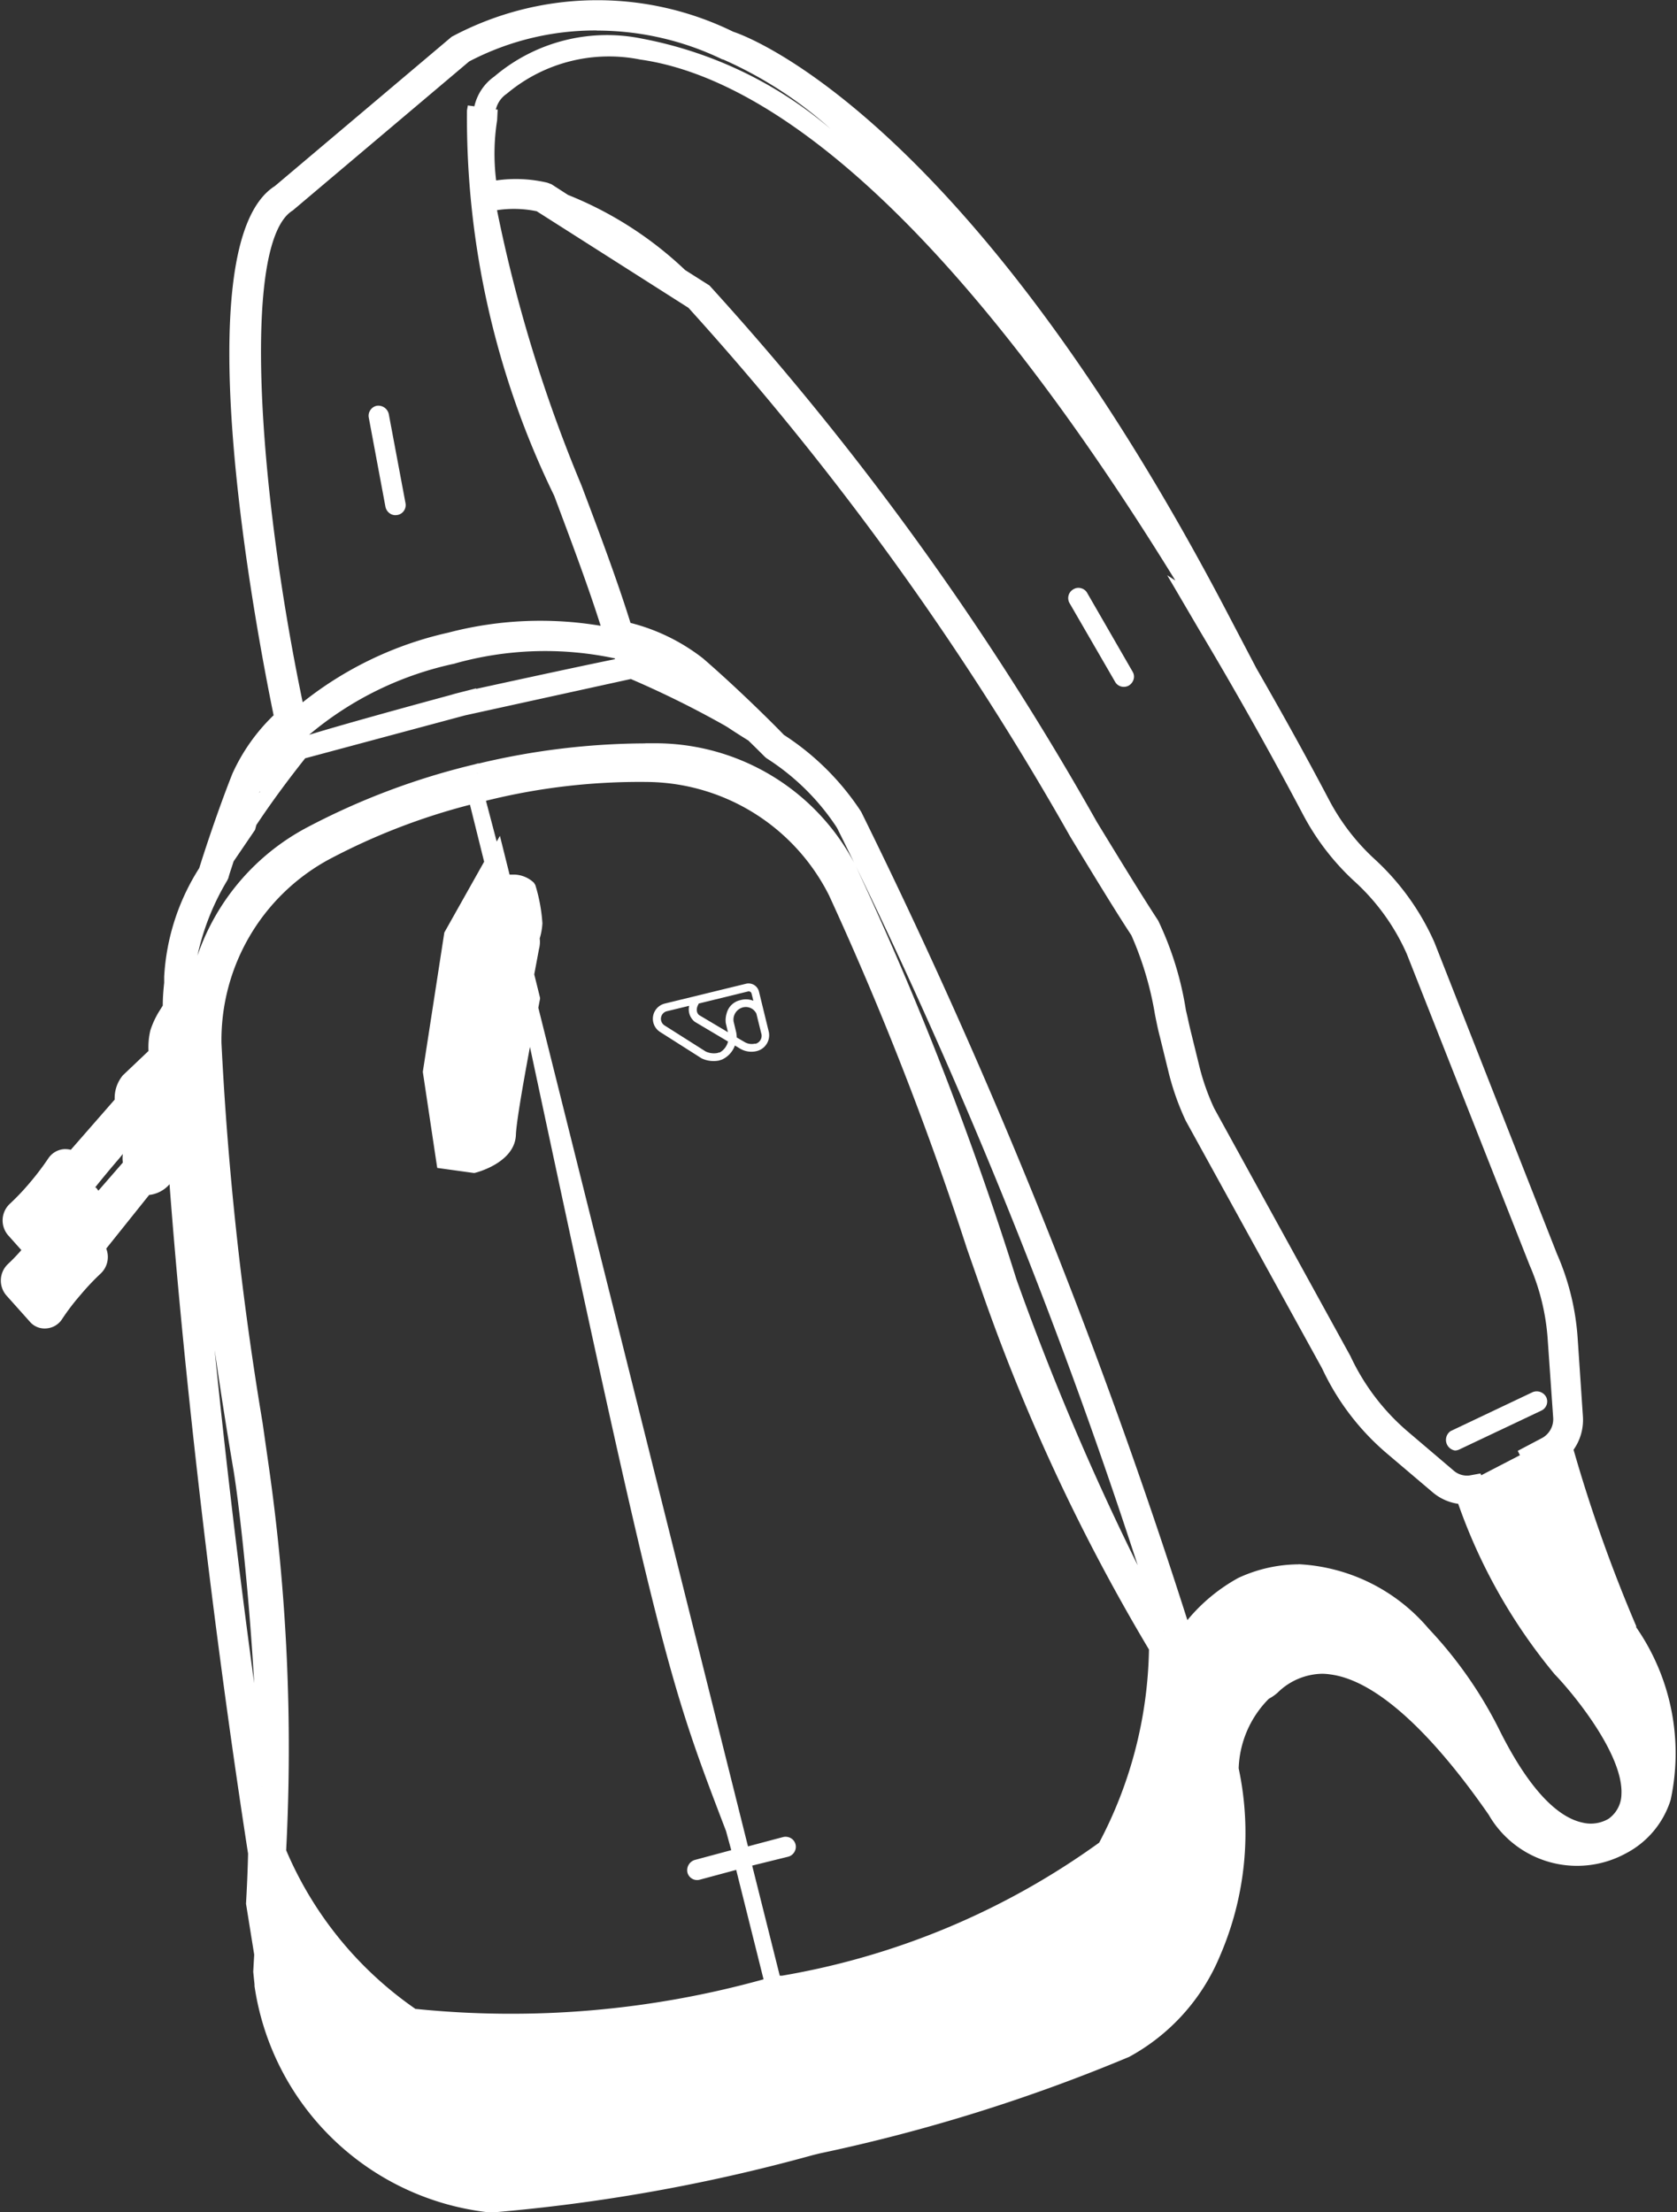 <svg viewBox="0 0 15.629 20.619" height="20.619" width="15.629" xmlns="http://www.w3.org/2000/svg">
  <rect x="0" y="0" width="15.629" height="20.619" fill="#333333" stroke="none"/>
  <g transform="translate(-145.663 -200.131)" data-sanitized-data-name="Group 213" data-name="Group 213" id="Group_213">
    <path fill="#fff" d="M152.617,209.3l-.758.185a.146.146,0,0,0-.044.265l.387.246,0,0a.261.261,0,0,0,.162.02l.028-.009a.23.23,0,0,0,.12-.131l.048.029a.207.207,0,0,0,.156.023.152.152,0,0,0,.111-.183l-.091-.373A.1.1,0,0,0,152.617,209.3Zm-.443.185.461-.113a.027.027,0,0,1,.032.019l.017.068a.188.188,0,0,0-.12-.006.168.168,0,0,0-.129.124.213.213,0,0,0-.008.09l.02.085-.266-.158C152.173,209.59,152.135,209.555,152.174,209.488Zm.193.455-.018.006a.181.181,0,0,1-.109-.014l-.385-.244a.073.073,0,0,1,.021-.131l.21-.051a.147.147,0,0,0,.052.149h0l.31.184A.161.161,0,0,1,152.367,209.943Zm.334-.082a.13.13,0,0,1-.1-.015l-.072-.042a.253.253,0,0,0-.005-.048l-.024-.1a.118.118,0,0,1,.082-.131.11.11,0,0,1,.1.019.127.127,0,0,1,.03.037l.045.183A.077.077,0,0,1,152.7,209.861Z" data-sanitized-data-name="Path 695" data-name="Path 695" id="Path_695"></path>
    <g data-sanitized-data-name="Group 209" data-name="Group 209" id="Group_209">
      <path fill="#fff" d="M149.185,203.962a.045.045,0,0,0-.036.053l.156.831a.045.045,0,1,0,.088-.016l-.156-.832A.045.045,0,0,0,149.185,203.962Z" data-sanitized-data-name="Path 696" data-name="Path 696" id="Path_696"></path>
      <path fill="#fff" d="M149.35,204.933a.091.091,0,0,1-.056-.018.1.1,0,0,1-.039-.061l-.155-.83a.092.092,0,0,1,.015-.071.093.093,0,0,1,.061-.04.1.1,0,0,1,.11.076l.156.831a.094.094,0,0,1-.074.111Z" data-sanitized-data-name="Path 697" data-name="Path 697" id="Path_697"></path>
    </g>
    <g data-sanitized-data-name="Group 210" data-name="Group 210" id="Group_210">
      <path fill="#fff" d="M160.006,213.234a.045.045,0,1,0-.038-.081l-.764.362a.045.045,0,0,0,.038.082Z" data-sanitized-data-name="Path 698" data-name="Path 698" id="Path_698"></path>
      <path fill="#fff" d="M159.223,213.651a.1.1,0,0,1-.041-.181l.765-.363a.1.1,0,0,1,.126.046.094.094,0,0,1-.045.126h0l-.764.362A.1.1,0,0,1,159.223,213.651Zm.762-.462Z" data-sanitized-data-name="Path 699" data-name="Path 699" id="Path_699"></path>
    </g>
    <g data-sanitized-data-name="Group 211" data-name="Group 211" id="Group_211">
      <path fill="#fff" d="M155.691,205.667a.044.044,0,0,0-.016.061l.422.733a.046.046,0,0,0,.062.016.044.044,0,0,0,.016-.061l-.422-.733A.045.045,0,0,0,155.691,205.667Z" data-sanitized-data-name="Path 700" data-name="Path 700" id="Path_700"></path>
      <path fill="#fff" d="M156.137,206.533a.092.092,0,0,1-.083-.049l-.423-.731a.094.094,0,0,1,.035-.129h0a.089.089,0,0,1,.073-.01.092.092,0,0,1,.057.045l.422.732a.089.089,0,0,1,.01.071.1.1,0,0,1-.045.059A.093.093,0,0,1,156.137,206.533Zm-.428-.825h0Z" data-sanitized-data-name="Path 701" data-name="Path 701" id="Path_701"></path>
    </g>
    <g data-sanitized-data-name="Group 212" data-name="Group 212" id="Group_212">
      <path fill="#fff" d="M160.865,215.316a14.145,14.145,0,0,1-.6-1.688.438.438,0,0,0,.092-.3l-.05-.729a2.315,2.315,0,0,0-.188-.767l-1.143-2.9a2.293,2.293,0,0,0-.547-.761,2.077,2.077,0,0,1-.431-.56c-.258-.485-.519-.954-.778-1.4l.017.011-.156-.3c-2.441-4.688-4.534-5.425-4.612-5.45a2.81,2.81,0,0,0-2.572.04l-1.652,1.4c-.855.541-.084,4.422.016,4.907a1.772,1.772,0,0,0-.393.547c-.127.32-.248.688-.311.885a2.055,2.055,0,0,0-.321.992c0,.022,0,.041,0,.058-.007.063-.011.141-.014.233h-.006l-.03.049a.763.763,0,0,0-.081.171.827.827,0,0,0-.015.2l-.251.238a.289.289,0,0,0-.063.212c-.149.171-.346.4-.446.509a.132.132,0,0,0-.074-.015.142.142,0,0,0-.109.065,2.935,2.935,0,0,1-.368.438.161.161,0,0,0-.011.22l.154.172a2.327,2.327,0,0,1-.16.169.159.159,0,0,0-.01.219l.218.245a.139.139,0,0,0,.114.047.142.142,0,0,0,.109-.065,2.449,2.449,0,0,1,.175-.23,2.044,2.044,0,0,1,.194-.208.161.161,0,0,0,.024-.2l.437-.541a.245.245,0,0,0,.187-.094l.068-.1c.12,1.745.406,4.211.742,6.387,0,.158-.01.311-.019.454v.01l.075.478-.009.152.012.114,0,.012A2.444,2.444,0,0,0,150.2,220.7h.036a16.307,16.307,0,0,0,3-.535l.014,0,0-.046.011,0,.017.043.021-.005a16,16,0,0,0,2.875-.9,1.847,1.847,0,0,0,.822-.918,2.849,2.849,0,0,0,.17-1.725,1,1,0,0,1,.3-.693.284.284,0,0,0,.074-.052.643.643,0,0,1,.53-.182c.425.054.949.515,1.513,1.33a.9.9,0,0,0,1.214.344.793.793,0,0,0,.393-.467A2.029,2.029,0,0,0,160.865,215.316Zm-.129,1.861h0l-.046-.056a.365.365,0,0,1-.295.051c-.189-.042-.483-.233-.814-.906a3.96,3.96,0,0,0-.644-.916,1.658,1.658,0,0,0-1.173-.588,1.29,1.29,0,0,0-.538.121,1.565,1.565,0,0,0-.515.452,55.371,55.371,0,0,0-3.064-7.61l-.01-.016a2.425,2.425,0,0,0-.7-.694c-.13-.131-.45-.45-.752-.711a1.848,1.848,0,0,0-.682-.328c-.123-.4-.289-.839-.465-1.3a13.4,13.4,0,0,1-.8-2.621,1.053,1.053,0,0,1,.447,0l1.429.909a27.5,27.5,0,0,1,3.564,4.951c.227.373.424.695.57.918a3.047,3.047,0,0,1,.227.756c.016.075.031.142.043.194l.086.346a2.342,2.342,0,0,0,.153.432l1.271,2.312a2.3,2.3,0,0,0,.594.776l.422.359a.428.428,0,0,0,.245.1,5.149,5.149,0,0,0,.9,1.6c.006.007.664.693.635,1.16a.332.332,0,0,1-.129.253Zm-13.51-6.491-.016.025,0,0v0Zm-.289.143a.217.217,0,0,0-.031.05c.006-.016,0-.034.013-.046a.123.123,0,0,1,.047-.033Zm.012.046-.038.043.029-.036Zm-.051.191,0,.005,0,0-.5.617-.01-.012-.012-.013Zm-.01-.121a.171.171,0,0,1,.018-.066c-.008.02-.013.04-.005.051Zm.039.095,0,0,.173-.2h0l-.168.206Zm-.036-.238a.2.2,0,0,0-.036.181l-.536.612-.021-.024.016-.021a2.358,2.358,0,0,1,.2-.216.069.069,0,0,0,.005-.092l-.036-.041.516-.639a.143.143,0,0,0,.15-.048l.014-.021v.052Zm.237-.339.021-.03a.159.159,0,0,1-.026.05.111.111,0,0,1-.092.04l.013-.015C147.064,210.522,147.112,210.483,147.128,210.463Zm-.047,0v0h0Zm-.134.019,0,0h0l.029-.033v-.005l.143-.166h0Zm.275-.336.021-.02-.016.024,0,0Zm5.183-9.508c.017.006,1.437.514,3.279,3.266-1.789-2.479-3.147-3.236-4.055-3.363a1.6,1.6,0,0,0-1.343.346.462.462,0,0,0-.176.29l-.056-.007a8.037,8.037,0,0,0,.811,3.566c.175.464.338.9.459,1.3a3.26,3.26,0,0,0-1.482.047,3.221,3.221,0,0,0-1.4.693c-.378-1.772-.653-4.375-.094-4.715l1.651-1.4A2.7,2.7,0,0,1,152.4,200.638Zm4.469,5.338c.32.538.645,1.116.966,1.719a2.252,2.252,0,0,0,.469.609,2.064,2.064,0,0,1,.5.7l1.143,2.9a2.122,2.122,0,0,1,.175.71l.05.728a.256.256,0,0,1-.136.242l-.179.093.02.041-.421.22c-.011.006-.025,0-.037.007l-.009-.026-.07,0a.249.249,0,0,1-.184-.058l-.422-.359a2.119,2.119,0,0,1-.549-.72l-1.271-2.312a2.126,2.126,0,0,1-.139-.392l-.085-.346c-.013-.051-.027-.117-.043-.19a3,3,0,0,0-.253-.817c-.144-.22-.34-.541-.566-.913a27.552,27.552,0,0,0-3.6-4.994l-.233-.148a3.383,3.383,0,0,0-1.085-.691l-.147-.094-.029-.013a1.246,1.246,0,0,0-.511-.011,2.225,2.225,0,0,1,0-.622l0-.05-.03,0a.356.356,0,0,1,.133-.227l.01-.008a1.524,1.524,0,0,1,1.272-.323c1.076.152,2.793,1.2,5.14,5.067l-.082-.052Zm-8.6,11.415a18.218,18.218,0,0,0-.163-3.6,34.457,34.457,0,0,1-.439-3.931,1.97,1.97,0,0,1,1.018-1.751,6.175,6.175,0,0,1,1.384-.533l.15.6-.381.677-.194,1.278.127.847.293.041s.338-.083.347-.309c.006-.162.115-.74.176-1.061l.025.1c1.255,5.892,1.323,6.046,1.867,7.467l.049.2-.388.105a.046.046,0,0,0-.032.056.045.045,0,0,0,.055.031l.387-.1.28,1.118a8.579,8.579,0,0,1-3.321.286A3.488,3.488,0,0,1,148.275,217.391Zm2.09-9.054h0Zm0,0c.01,0,.023,0,0,0Zm.159.615.04-.008,0,.021Zm2.364,9.652-.28-1.12.377-.1a.045.045,0,0,0-.024-.087l-.375.1-1.969-7.878.018-.093-.054-.217.048-.251a.22.22,0,0,0,0-.092.542.542,0,0,0,.028-.141,1.64,1.64,0,0,0-.065-.34.215.215,0,0,0-.17-.059l-.06.011-.071-.286-.03.053-.136-.547.031-.01a6.077,6.077,0,0,1,1.56-.181,1.969,1.969,0,0,1,1.711,1.084,34.613,34.613,0,0,1,1.424,3.69,18.161,18.161,0,0,0,1.561,3.347,3.966,3.966,0,0,1-.472,1.845,6.8,6.8,0,0,1-2.984,1.258Zm-1.342-12.285c0-.019-.013-.042-.018-.061a1.573,1.573,0,0,1,.525.273c.019.015.031.03.049.047C151.936,206.495,151.753,206.409,151.547,206.32Zm-1.658-.052a3.113,3.113,0,0,1,1.536-.042c.008.028.021.061.028.088-.1.019-.419.083-1.394.3v0l-.153.039v0c-1.059.287-1.364.383-1.446.411l-.014-.06A3.008,3.008,0,0,1,149.889,206.268Zm-1.518.809.01.045q-.165.212-.3.4l.006-.017A1.565,1.565,0,0,1,148.371,207.077Zm.094.086,1.508-.407,1.56-.343a8.819,8.819,0,0,1,.891.441l.034.019c.076.044.136.084.2.126.065.065.121.12.15.15l.012.01a2.253,2.253,0,0,1,.662.65l.011.017a54.943,54.943,0,0,1,3.023,7.508,24.128,24.128,0,0,1-1.441-3.26,29.947,29.947,0,0,0-1.5-3.866,2.054,2.054,0,0,0-1.8-1.1,6.64,6.64,0,0,0-1.652.2h0l-.015,0,.009.04-.011-.04-.015,0h0a6.628,6.628,0,0,0-1.556.588,2.057,2.057,0,0,0-1.1,1.806v.014c-.016-.044-.033-.081-.033-.081h0v-.011c0-.132.006-.239.014-.318a.655.655,0,0,0,.005-.069,1.917,1.917,0,0,1,.3-.92l.007-.016c.015-.045.033-.1.052-.161l.2-.3.008-.037C148.123,207.617,148.272,207.407,148.465,207.163Zm-1.1,3.026,0,0a.216.216,0,0,0,.03-.076.176.176,0,0,0,.047-.041l0-.022a33.17,33.17,0,0,0,.434,3.784,24.924,24.924,0,0,1,.228,2.956c-.313-2.132-.571-4.445-.67-6.045l-.008-.138a1.271,1.271,0,0,0,.009-.242.6.6,0,0,0-.056-.162l-.018,0Zm-.45.32h0l0,0-.5.617-.01-.012-.012-.013.186-.217Z" data-sanitized-data-name="Path 702" data-name="Path 702" id="Path_702"></path>
      <path fill="#fff" d="M150.2,220.75a2.485,2.485,0,0,1-2.165-2.107l0-.016-.012-.117.009-.16-.076-.473v-.006c.008-.143.015-.291.019-.462-.326-2.1-.6-4.481-.732-6.24a.293.293,0,0,1-.19.1l-.4.5a.212.212,0,0,1-.05.231,2.257,2.257,0,0,0-.189.2,2.118,2.118,0,0,0-.171.224.19.19,0,0,1-.148.089.18.18,0,0,1-.155-.064l-.219-.245a.212.212,0,0,1,.014-.289,1.778,1.778,0,0,0,.127-.132l-.124-.139a.212.212,0,0,1,.013-.289,2.233,2.233,0,0,0,.19-.2,2.538,2.538,0,0,0,.171-.225.194.194,0,0,1,.147-.088.231.231,0,0,1,.064.006l.409-.468a.33.33,0,0,1,.076-.226l.239-.227a.684.684,0,0,1,.017-.191.815.815,0,0,1,.087-.186l.029-.046c0-.083.007-.155.013-.213,0-.017,0-.035,0-.056a2.1,2.1,0,0,1,.327-1.013c.044-.142.171-.532.309-.88a1.762,1.762,0,0,1,.384-.544c-.162-.789-.848-4.388.012-4.933l1.647-1.391a2.875,2.875,0,0,1,2.625-.047c.082.026,2.17.737,4.634,5.473l.241.46h0c.224.39.453.8.679,1.23a2.034,2.034,0,0,0,.421.547,2.335,2.335,0,0,1,.559.777l1.143,2.906a2.339,2.339,0,0,1,.192.782l.049.729a.483.483,0,0,1-.087.313,13.983,13.983,0,0,0,.584,1.644l0,.011a2.061,2.061,0,0,1,.321,1.608.847.847,0,0,1-.419.5.95.95,0,0,1-1.277-.361c-.555-.8-1.067-1.256-1.477-1.308a.53.53,0,0,0-.077-.006.606.606,0,0,0-.413.176.418.418,0,0,1-.082.057.963.963,0,0,0-.281.649,2.888,2.888,0,0,1-.174,1.747,1.9,1.9,0,0,1-.847.942,16.024,16.024,0,0,1-2.885.9l-.061.015h0a16.312,16.312,0,0,1-3,.536Zm-2.879-9.877.009.147c.124,1.769.408,4.214.743,6.383,0,.181-.01.33-.019.465l.074.477-.008.163.011.106a2.389,2.389,0,0,0,2.069,2.036c.007,0,.02,0,.033,0a16.1,16.1,0,0,0,2.959-.527l-.006-.052.092-.016.023.041a15.747,15.747,0,0,0,2.843-.89,1.8,1.8,0,0,0,.8-.893,2.8,2.8,0,0,0,.167-1.7l0-.008V216.6a1.047,1.047,0,0,1,.325-.726l.012-.007a.234.234,0,0,0,.056-.04.7.7,0,0,1,.572-.2c.44.056.975.523,1.549,1.352a.855.855,0,0,0,1.148.329.756.756,0,0,0,.37-.441,1.98,1.98,0,0,0-.315-1.53l-.008-.019a13.13,13.13,0,0,1-.594-1.684l0-.022.015-.018a.385.385,0,0,0,.081-.263l-.05-.729a2.244,2.244,0,0,0-.184-.751l-1.144-2.906a2.212,2.212,0,0,0-.534-.741,2.139,2.139,0,0,1-.441-.574c-.259-.488-.521-.959-.777-1.4l-.1-.171.033.02-.074-.142c-1.957-3.759-3.853-5.192-4.583-5.425a2.781,2.781,0,0,0-2.531.035l-1.645,1.39c-.681.433-.3,3.257.033,4.859l.006.026-.02.019a1.709,1.709,0,0,0-.381.529c-.136.346-.262.733-.31.883a2.062,2.062,0,0,0-.32.979c0,.023,0,.044,0,.061,0,.061-.01.139-.013.23l0,.057-.028-.005-.013.021a.727.727,0,0,0-.076.158.946.946,0,0,0-.013.187v.021l-.267.253a.241.241,0,0,0-.047.171v.021l-.013.016-.472.539-.035-.018a.082.082,0,0,0-.048-.01.093.093,0,0,0-.07.043,2.731,2.731,0,0,1-.179.235,2.307,2.307,0,0,1-.2.212.111.111,0,0,0-.007.15l.183.205-.03.033a2.364,2.364,0,0,1-.163.173.111.111,0,0,0-.008.149l.219.245a.091.091,0,0,0,.068.031h.006a.1.1,0,0,0,.071-.044,2.84,2.84,0,0,1,.376-.447.11.11,0,0,0,.016-.137l-.019-.031.474-.587h.025a.2.2,0,0,0,.148-.076Zm2.945,8.133a4.152,4.152,0,0,1-.757-.054l-.02-.01a3.5,3.5,0,0,1-1.256-1.534l0-.01v-.01a18.354,18.354,0,0,0-.164-3.593l-.056-.386a30.36,30.36,0,0,1-.383-3.552,2.022,2.022,0,0,1,1.043-1.795,6.256,6.256,0,0,1,1.4-.537l0,0v0l.049-.012a.21.21,0,0,1,.031-.009,6.253,6.253,0,0,1,1.573-.183,2.018,2.018,0,0,1,1.755,1.111,30.046,30.046,0,0,1,1.289,3.3l.137.392a18.153,18.153,0,0,0,1.557,3.338l.007.023a4.019,4.019,0,0,1-.476,1.869l-.01.014a6.8,6.8,0,0,1-3.008,1.272l-.118.027v0l-.005,0A11.433,11.433,0,0,1,150.262,219.006Zm-.727-.15a8.777,8.777,0,0,0,3.24-.276l-.255-1.02-.338.091a.093.093,0,0,1-.116-.065.1.1,0,0,1,.066-.118l.342-.092-.049-.179c-.524-1.37-.608-1.589-1.827-7.308-.083.446-.127.72-.131.82-.01.261-.37.352-.386.355l-.008,0-.339-.047-.006-.038-.128-.854v-.007l.2-1.295.371-.66-.132-.531a5.967,5.967,0,0,0-1.324.515,1.916,1.916,0,0,0-.992,1.706,30.645,30.645,0,0,0,.383,3.539l.055.385a18.546,18.546,0,0,1,.165,3.6A3.424,3.424,0,0,0,149.535,218.856Zm3.134-1.336.257,1.026.022,0a7.081,7.081,0,0,0,2.955-1.24,3.992,3.992,0,0,0,.464-1.8,18.176,18.176,0,0,1-1.56-3.346l-.137-.392a30.064,30.064,0,0,0-1.285-3.292,1.917,1.917,0,0,0-1.667-1.056,5.915,5.915,0,0,0-1.53.175l.1.38.03-.053.09.361.013,0,.035,0a.277.277,0,0,1,.179.076l.013.021a1.551,1.551,0,0,1,.066.357.6.6,0,0,1-.025.141.259.259,0,0,1-.007.1l-.044.235.054.218,0,.011s-.007.034-.016.082l1.954,7.817.327-.087a.1.1,0,0,1,.072.01.093.093,0,0,1,.034.128.094.094,0,0,1-.058.045Zm-1.729-6.508a37.115,37.115,0,0,0,1.458,5.832Zm-1.118-.081.245.034c.05-.014.294-.092.3-.26a10.719,10.719,0,0,1,.176-1.068l.04-.211-.052-.216.035-.189-.232-.082.25-.048,0-.015,0-.013,0-.012a.49.49,0,0,0,.026-.128,1.411,1.411,0,0,0-.059-.31.158.158,0,0,0-.117-.037l-.038.006-.007,0-.051.051-.009-.037h0v0l-.009,0v-.055l-.04-.159-.007.013-.377.669-.191,1.261Zm10.666,6.3a.484.484,0,0,1-.1-.011c-.2-.044-.508-.241-.849-.933a3.846,3.846,0,0,0-.634-.9,1.407,1.407,0,0,0-1.655-.456,1.518,1.518,0,0,0-.494.435l-.057.079-.032-.092a55.77,55.77,0,0,0-3.057-7.6l-.011-.018a2.4,2.4,0,0,0-.69-.679c-.162-.163-.468-.465-.756-.714a1.781,1.781,0,0,0-.663-.318l-.027-.007-.008-.026c-.123-.4-.295-.86-.462-1.3a13.3,13.3,0,0,1-.8-2.632l-.006-.046.045-.01a1.1,1.1,0,0,1,.468,0l.015.007,1.43.909a27.473,27.473,0,0,1,3.58,4.967c.228.374.424.695.569.917a3.028,3.028,0,0,1,.234.772c.015.075.03.141.044.193l.085.346a2.393,2.393,0,0,0,.149.423l1.271,2.309a2.234,2.234,0,0,0,.581.761l.422.36a.378.378,0,0,0,.216.089l.033,0,.01.03a5.1,5.1,0,0,0,.885,1.583c.006.007.68.7.649,1.2a.382.382,0,0,1-.111.256l.017.02-.078.063-.018-.022A.411.411,0,0,1,160.488,217.232Zm-2.724-2.52a1.7,1.7,0,0,1,1.209.6,3.929,3.929,0,0,1,.652.929c.324.656.6.84.781.879a.326.326,0,0,0,.247-.037l.006-.005a.284.284,0,0,0,.111-.218c.022-.373-.453-.948-.621-1.121a5.159,5.159,0,0,1-.9-1.59.471.471,0,0,1-.24-.109l-.423-.359a2.331,2.331,0,0,1-.605-.793l-1.271-2.309a2.43,2.43,0,0,1-.158-.444l-.085-.346c-.014-.052-.028-.12-.044-.2a3.073,3.073,0,0,0-.22-.739c-.146-.222-.342-.544-.569-.918A27.441,27.441,0,0,0,152.079,203l-1.414-.9a1.055,1.055,0,0,0-.37-.01,13.662,13.662,0,0,0,.787,2.565c.164.434.333.883.457,1.282a1.826,1.826,0,0,1,.676.331c.29.251.6.554.754.713a2.448,2.448,0,0,1,.709.7l.012.019a54.272,54.272,0,0,1,3.039,7.532,1.636,1.636,0,0,1,.474-.393A1.349,1.349,0,0,1,157.764,214.712Zm-9.7,2.083c-.316-2.153-.571-4.47-.669-6.048l-.009-.139c0-.028.005-.055.007-.079l-.173.26-.046-.044-.024-.012v.053h.055l-.795.982-.087-.1,0,0-.083-.1.023-.032.017-.023a2.644,2.644,0,0,1,.206-.222.018.018,0,0,0,0-.022l-.065-.072h0l-.086-.1.214-.25.554-.643.091.045-.123.154.051-.027.119-.173-.066-.034v-.053l.259-.253,0-.015-.045-.118-.019-.049h-.016v-.049c0-.145.007-.254.015-.334l0-.038,0-.03a1.948,1.948,0,0,1,.309-.94l.007-.014c.006-.022.016-.055.029-.092l.026-.075.2-.292.013-.045c.055-.081.11-.16.166-.238l-.08-.047.007-.018a1.592,1.592,0,0,1,.29-.435l.066-.072v0l.009-.01a3.108,3.108,0,0,1,1.467-.745h0a3.205,3.205,0,0,1,1.561-.041l.106.033a1.662,1.662,0,0,1,.542.282.374.374,0,0,1,.035.033l.016.017.243.229.069.039.033.018c.059.034.109.067.16.1l.045.03c.073.071.129.126.158.156l.008.005a2.3,2.3,0,0,1,.673.662l.011.017a54.794,54.794,0,0,1,3.029,7.52l-.092.04a24.258,24.258,0,0,1-1.444-3.269,30.6,30.6,0,0,0-1.5-3.858,2,2,0,0,0-1.761-1.071,6.75,6.75,0,0,0-1.64.195l0-.007-.016,0,0,.007,0-.006-.011,0,0,.007a6.6,6.6,0,0,0-1.545.584,2.01,2.01,0,0,0-1.067,1.686l.007.181.016-.017-.016.026.007.224a32.148,32.148,0,0,0,.434,3.779,25.02,25.02,0,0,1,.227,2.962Zm-.422-4.256c.1,1.019.232,2.154.386,3.282-.052-.9-.144-1.687-.192-1.981Q147.722,213.144,147.639,212.539Zm4.035-5.479h.1a2.1,2.1,0,0,1,1.848,1.124,30.871,30.871,0,0,1,1.507,3.873,24.723,24.723,0,0,0,1.13,2.665,50.842,50.842,0,0,0-2.8-6.869l-.011-.018a2.189,2.189,0,0,0-.649-.636l-.013-.011c-.035-.035-.09-.09-.156-.154l-.037-.023c-.049-.031-.1-.063-.155-.1l-.032-.019a9.074,9.074,0,0,0-.871-.431l-1.545.339-1.49.4c-.163.206-.307.4-.455.622l-.012.045-.2.294-.018.056c-.012.036-.023.069-.031.1l-.011.023a2.312,2.312,0,0,0-.277.7,2.137,2.137,0,0,1,1.013-1.191,6.635,6.635,0,0,1,1.569-.592l.031-.009h0l.011,0h0A6.754,6.754,0,0,1,151.674,207.06Zm-5.125,4.14.008.009.016.021.228-.262a.268.268,0,0,1,0-.08l-.036.044C146.673,211.046,146.59,211.148,146.549,211.2Zm.412-.319.016.016.15-.174-.006,0-.148.143Zm.253-.5v.184l-.151.144.111-.044.222-.206a.545.545,0,0,0,0-.089.433.433,0,0,0-.04-.123l-.034,0,.006-.08a.151.151,0,0,0,.025-.061l0-.024.021-.012a.1.1,0,0,0,.025-.019l0-.009.017-.1-.148.236Zm-.173.062.018.013.007-.005-.02-.013Zm.019-.022.013.025Zm1.372-3.3v0l0,0Zm1.516-.434-.03.01c-1.042.281-1.356.38-1.443.409l-.024.008h0l1.508-.406,1.565-.344-.02-.009-.044.008c-.1.019-.416.083-1.391.3l-.046.01v0Zm-.047-.371h0a3.1,3.1,0,0,0-1.364.665c.163-.05.526-.156,1.319-.371h0l.037-.011.2-.051v.005c.81-.177,1.151-.248,1.294-.277l0-.007A3.114,3.114,0,0,0,149.9,206.316Zm9.5,7.693-.016-.037-.032,0a.315.315,0,0,1-.22-.07l-.423-.36a2.183,2.183,0,0,1-.561-.735l-1.27-2.31a2.124,2.124,0,0,1-.144-.4l-.085-.345c-.008-.034-.017-.073-.027-.118l-.016-.072a3.071,3.071,0,0,0-.245-.8c-.14-.213-.324-.513-.569-.914a27.464,27.464,0,0,0-3.59-4.984l-.226-.142a3.387,3.387,0,0,0-1.074-.686l-.18-.107a1.167,1.167,0,0,0-.481-.009l-.053.01-.007-.053a2.253,2.253,0,0,1,0-.635l-.086-.011a8.248,8.248,0,0,0,.814,3.491c.166.44.338.9.462,1.3l.026.082-.084-.018a3.245,3.245,0,0,0-1.46.046,3.192,3.192,0,0,0-1.378.683l-.065.056-.017-.084c-.352-1.646-.681-4.4-.071-4.768l1.645-1.39a2.722,2.722,0,0,1,2.455-.031c.082.029,1.478.557,3.3,3.284l-.073.051c.364.506.748,1.084,1.149,1.746l.112.185-.084-.054.087.147c.325.543.65,1.122.967,1.72a2.222,2.222,0,0,0,.459.6,2.137,2.137,0,0,1,.514.713l1.143,2.9a2.184,2.184,0,0,1,.177.725l.051.729a.3.3,0,0,1-.164.289l-.135.071.02.041-.463.243a.114.114,0,0,1-.04.01Zm.053-.143.006.017.361-.187-.02-.041.22-.116a.2.2,0,0,0,.11-.193l-.051-.729a2.084,2.084,0,0,0-.169-.693l-1.144-2.9a2.012,2.012,0,0,0-.489-.678,2.308,2.308,0,0,1-.479-.623c-.317-.6-.641-1.174-.965-1.717l-.3-.512.076.049c-2.313-3.753-3.986-4.715-4.988-4.856a1.478,1.478,0,0,0-1.23.308l-.015.012a.245.245,0,0,0-.1.146l.017,0-.005.1a2,2,0,0,0-.009.561,1.273,1.273,0,0,1,.477.021l.038.014.155.1a3.43,3.43,0,0,1,1.091.7l.227.144a27.368,27.368,0,0,1,3.61,5c.249.408.433.708.572.92a3.012,3.012,0,0,1,.258.834l.017.073c.009.043.018.082.026.115l.085.346a2.145,2.145,0,0,0,.136.382l1.27,2.31a2.078,2.078,0,0,0,.537.705l.423.36a.19.19,0,0,0,.147.047Zm-8.232-13.45a2.533,2.533,0,0,0-1.194.289l-1.644,1.389c-.479.292-.323,2.588.093,4.584a3.348,3.348,0,0,1,1.356-.649,3.389,3.389,0,0,1,1.421-.064c-.12-.38-.279-.8-.433-1.212a8.041,8.041,0,0,1-.813-3.591l.008-.047.061.008a.466.466,0,0,1,.186-.278,1.622,1.622,0,0,1,1.376-.353,3.8,3.8,0,0,1,1.756.84,3.8,3.8,0,0,0-1-.646l-.006,0A2.688,2.688,0,0,0,151.219,200.416Z" data-sanitized-data-name="Path 703" data-name="Path 703" id="Path_703"></path>
    </g>
  </g>
</svg>
